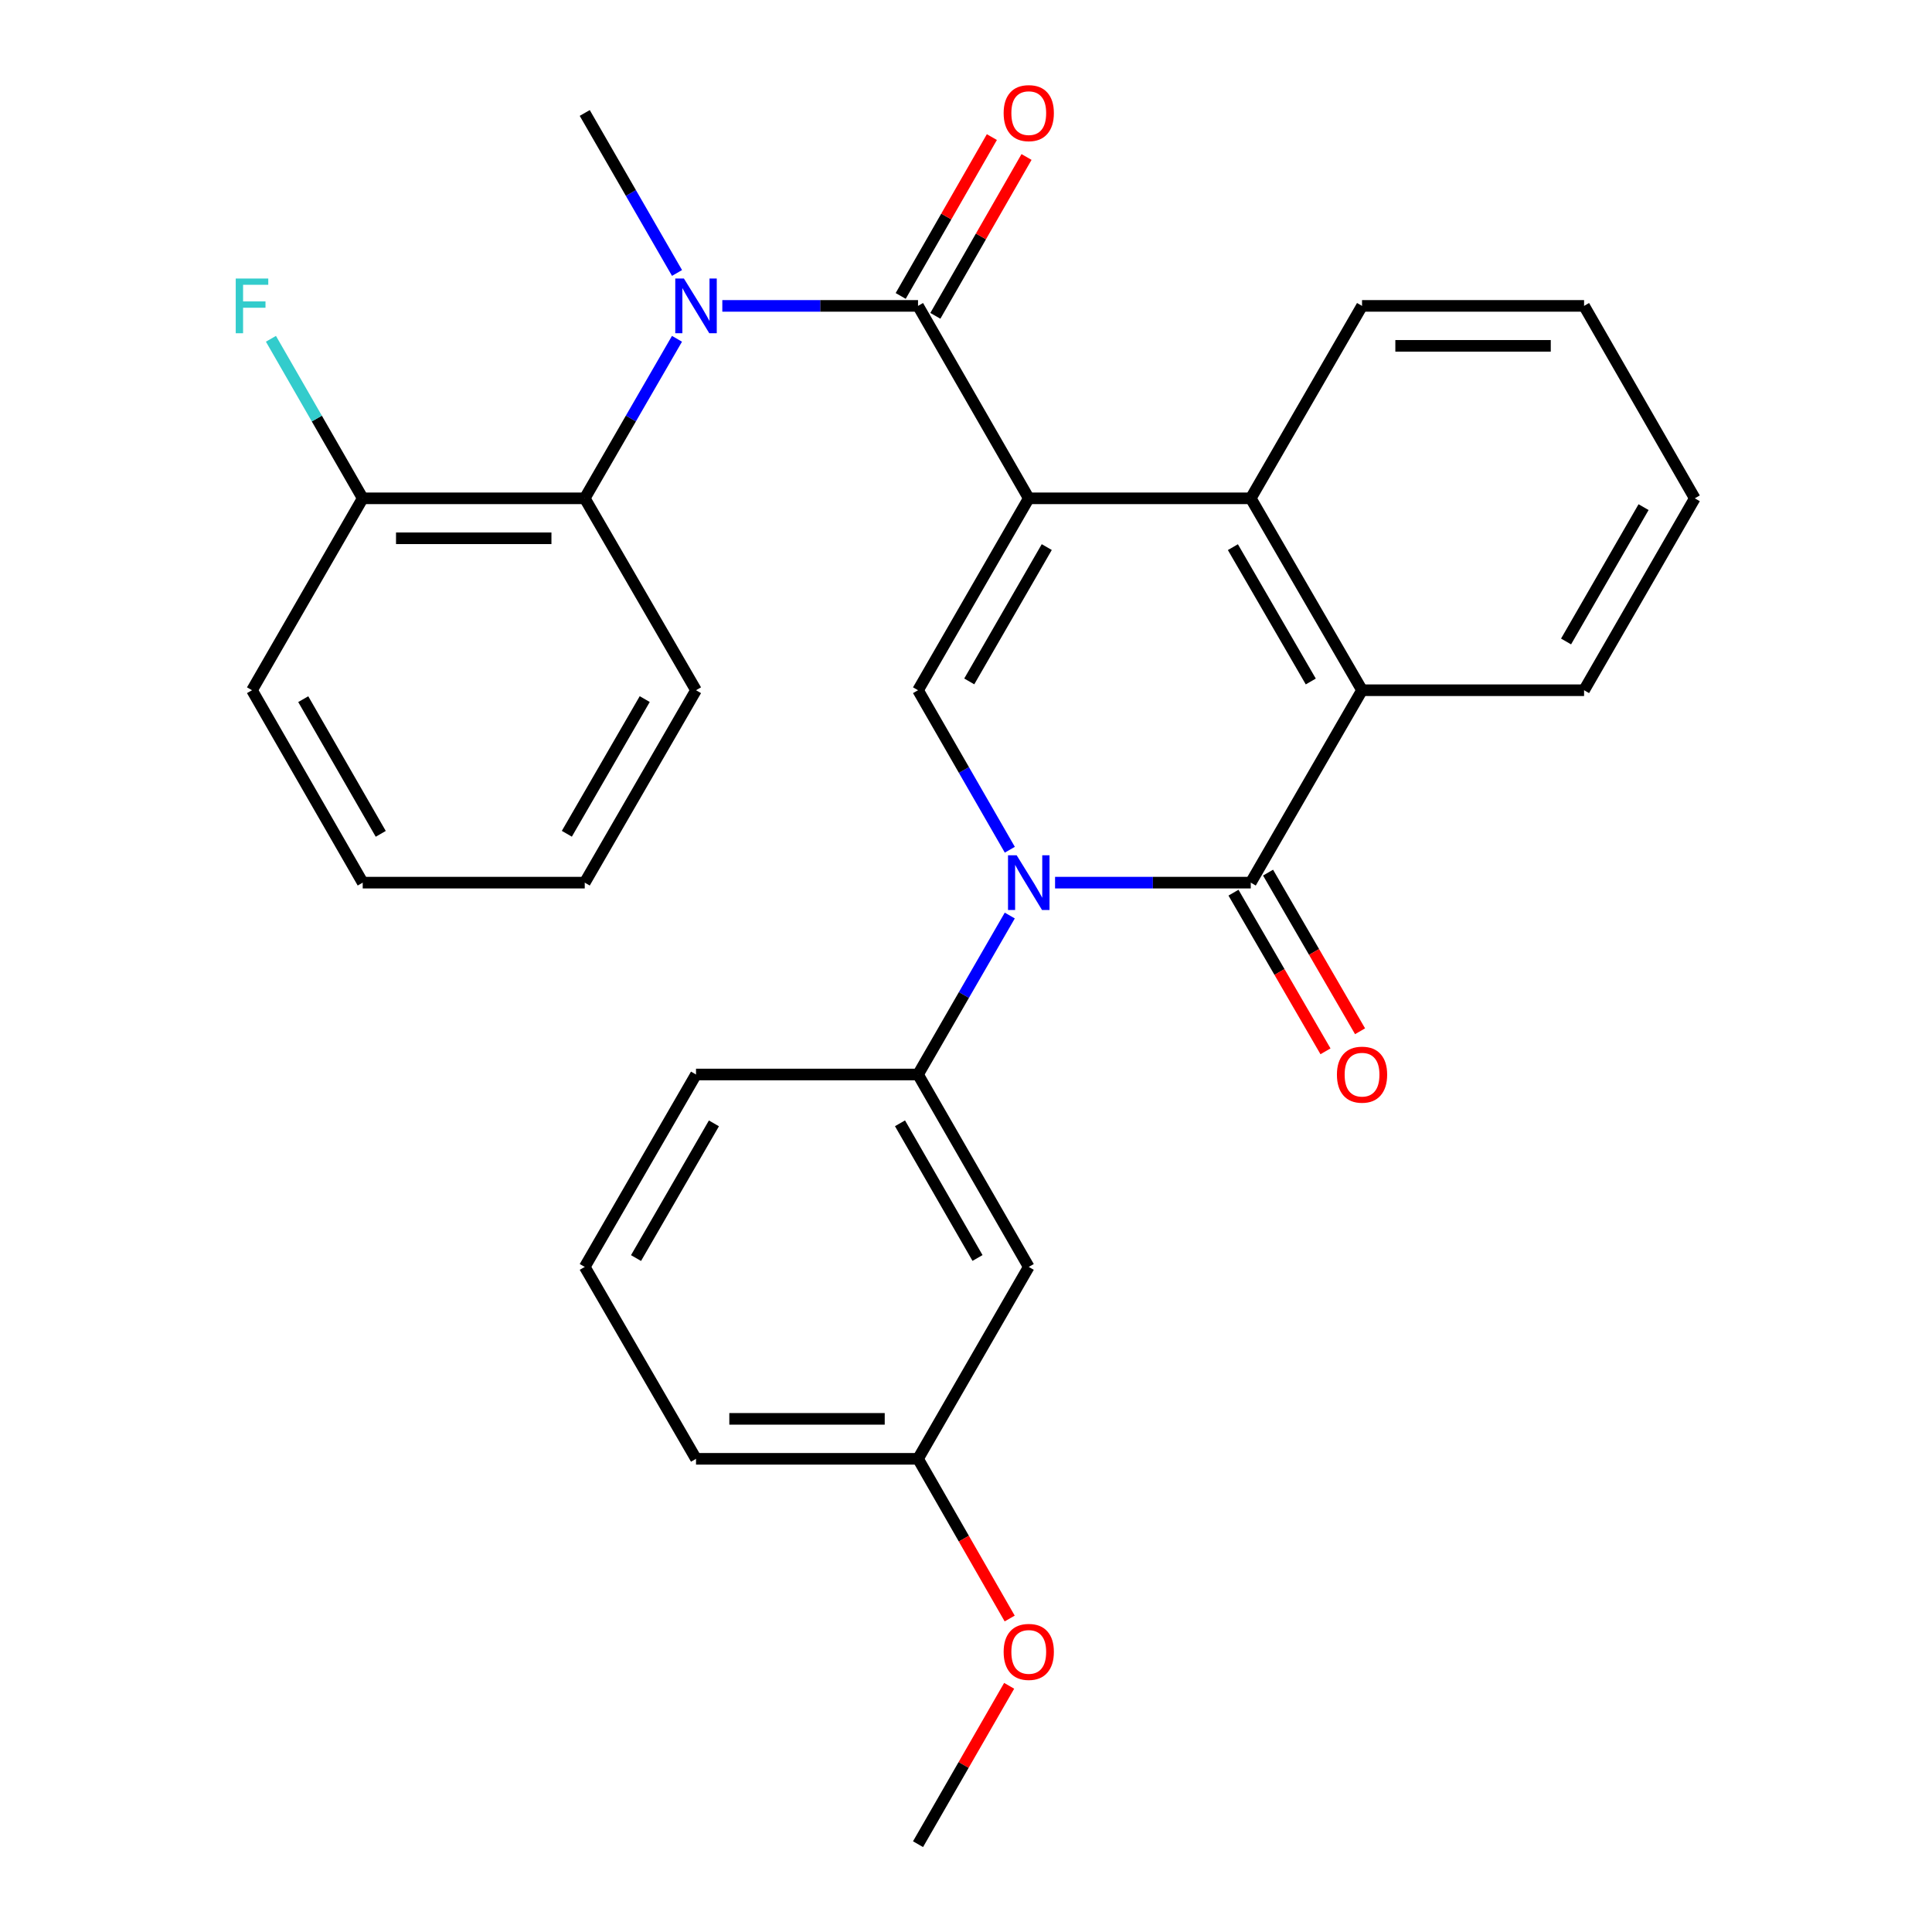 <?xml version='1.0' encoding='iso-8859-1'?>
<svg version='1.1' baseProfile='full'
              xmlns='http://www.w3.org/2000/svg'
                      xmlns:rdkit='http://www.rdkit.org/xml'
                      xmlns:xlink='http://www.w3.org/1999/xlink'
                  xml:space='preserve'
width='1000px' height='1000px' viewBox='0 0 1000 1000'>
<!-- END OF HEADER -->
<rect style='opacity:1.0;fill:#FFFFFF;stroke:none' width='1000' height='1000' x='0' y='0'> </rect>
<path class='bond-1' d='M 532.485,257.932 L 475.168,158.328' style='fill:none;fill-rule:evenodd;stroke:#000000;stroke-width:6px;stroke-linecap:butt;stroke-linejoin:miter;stroke-opacity:1' />
<path class='bond-3' d='M 532.485,257.932 L 475.168,357.261' style='fill:none;fill-rule:evenodd;stroke:#000000;stroke-width:6px;stroke-linecap:butt;stroke-linejoin:miter;stroke-opacity:1' />
<path class='bond-3' d='M 541.803,283.17 L 501.681,352.7' style='fill:none;fill-rule:evenodd;stroke:#000000;stroke-width:6px;stroke-linecap:butt;stroke-linejoin:miter;stroke-opacity:1' />
<path class='bond-4' d='M 532.485,257.932 L 647.396,257.932' style='fill:none;fill-rule:evenodd;stroke:#000000;stroke-width:6px;stroke-linecap:butt;stroke-linejoin:miter;stroke-opacity:1' />
<path class='bond-0' d='M 522.683,439.822 L 498.925,398.542' style='fill:none;fill-rule:evenodd;stroke:#0000FF;stroke-width:6px;stroke-linecap:butt;stroke-linejoin:miter;stroke-opacity:1' />
<path class='bond-0' d='M 498.925,398.542 L 475.168,357.261' style='fill:none;fill-rule:evenodd;stroke:#000000;stroke-width:6px;stroke-linecap:butt;stroke-linejoin:miter;stroke-opacity:1' />
<path class='bond-7' d='M 522.658,473.881 L 498.913,515.021' style='fill:none;fill-rule:evenodd;stroke:#0000FF;stroke-width:6px;stroke-linecap:butt;stroke-linejoin:miter;stroke-opacity:1' />
<path class='bond-7' d='M 498.913,515.021 L 475.168,556.161' style='fill:none;fill-rule:evenodd;stroke:#000000;stroke-width:6px;stroke-linecap:butt;stroke-linejoin:miter;stroke-opacity:1' />
<path class='bond-29' d='M 546.098,456.855 L 596.747,456.855' style='fill:none;fill-rule:evenodd;stroke:#0000FF;stroke-width:6px;stroke-linecap:butt;stroke-linejoin:miter;stroke-opacity:1' />
<path class='bond-29' d='M 596.747,456.855 L 647.396,456.855' style='fill:none;fill-rule:evenodd;stroke:#000000;stroke-width:6px;stroke-linecap:butt;stroke-linejoin:miter;stroke-opacity:1' />
<path class='bond-5' d='M 475.168,158.328 L 424.519,158.328' style='fill:none;fill-rule:evenodd;stroke:#000000;stroke-width:6px;stroke-linecap:butt;stroke-linejoin:miter;stroke-opacity:1' />
<path class='bond-5' d='M 424.519,158.328 L 373.87,158.328' style='fill:none;fill-rule:evenodd;stroke:#0000FF;stroke-width:6px;stroke-linecap:butt;stroke-linejoin:miter;stroke-opacity:1' />
<path class='bond-11' d='M 484.137,163.476 L 507.734,122.367' style='fill:none;fill-rule:evenodd;stroke:#000000;stroke-width:6px;stroke-linecap:butt;stroke-linejoin:miter;stroke-opacity:1' />
<path class='bond-11' d='M 507.734,122.367 L 531.33,81.257' style='fill:none;fill-rule:evenodd;stroke:#FF0000;stroke-width:6px;stroke-linecap:butt;stroke-linejoin:miter;stroke-opacity:1' />
<path class='bond-11' d='M 466.198,153.179 L 489.795,112.07' style='fill:none;fill-rule:evenodd;stroke:#000000;stroke-width:6px;stroke-linecap:butt;stroke-linejoin:miter;stroke-opacity:1' />
<path class='bond-11' d='M 489.795,112.07 L 513.391,70.96' style='fill:none;fill-rule:evenodd;stroke:#FF0000;stroke-width:6px;stroke-linecap:butt;stroke-linejoin:miter;stroke-opacity:1' />
<path class='bond-2' d='M 647.396,456.855 L 704.99,357.261' style='fill:none;fill-rule:evenodd;stroke:#000000;stroke-width:6px;stroke-linecap:butt;stroke-linejoin:miter;stroke-opacity:1' />
<path class='bond-10' d='M 638.45,462.043 L 662.262,503.101' style='fill:none;fill-rule:evenodd;stroke:#000000;stroke-width:6px;stroke-linecap:butt;stroke-linejoin:miter;stroke-opacity:1' />
<path class='bond-10' d='M 662.262,503.101 L 686.074,544.159' style='fill:none;fill-rule:evenodd;stroke:#FF0000;stroke-width:6px;stroke-linecap:butt;stroke-linejoin:miter;stroke-opacity:1' />
<path class='bond-10' d='M 656.343,451.666 L 680.154,492.724' style='fill:none;fill-rule:evenodd;stroke:#000000;stroke-width:6px;stroke-linecap:butt;stroke-linejoin:miter;stroke-opacity:1' />
<path class='bond-10' d='M 680.154,492.724 L 703.966,533.782' style='fill:none;fill-rule:evenodd;stroke:#FF0000;stroke-width:6px;stroke-linecap:butt;stroke-linejoin:miter;stroke-opacity:1' />
<path class='bond-6' d='M 647.396,257.932 L 704.99,357.261' style='fill:none;fill-rule:evenodd;stroke:#000000;stroke-width:6px;stroke-linecap:butt;stroke-linejoin:miter;stroke-opacity:1' />
<path class='bond-6' d='M 638.142,283.207 L 678.457,352.737' style='fill:none;fill-rule:evenodd;stroke:#000000;stroke-width:6px;stroke-linecap:butt;stroke-linejoin:miter;stroke-opacity:1' />
<path class='bond-16' d='M 647.396,257.932 L 704.99,158.328' style='fill:none;fill-rule:evenodd;stroke:#000000;stroke-width:6px;stroke-linecap:butt;stroke-linejoin:miter;stroke-opacity:1' />
<path class='bond-8' d='M 350.406,175.364 L 326.535,216.648' style='fill:none;fill-rule:evenodd;stroke:#0000FF;stroke-width:6px;stroke-linecap:butt;stroke-linejoin:miter;stroke-opacity:1' />
<path class='bond-8' d='M 326.535,216.648 L 302.663,257.932' style='fill:none;fill-rule:evenodd;stroke:#000000;stroke-width:6px;stroke-linecap:butt;stroke-linejoin:miter;stroke-opacity:1' />
<path class='bond-15' d='M 350.428,141.286 L 326.546,99.878' style='fill:none;fill-rule:evenodd;stroke:#0000FF;stroke-width:6px;stroke-linecap:butt;stroke-linejoin:miter;stroke-opacity:1' />
<path class='bond-15' d='M 326.546,99.878 L 302.663,58.47' style='fill:none;fill-rule:evenodd;stroke:#000000;stroke-width:6px;stroke-linecap:butt;stroke-linejoin:miter;stroke-opacity:1' />
<path class='bond-17' d='M 704.99,357.261 L 819.912,357.261' style='fill:none;fill-rule:evenodd;stroke:#000000;stroke-width:6px;stroke-linecap:butt;stroke-linejoin:miter;stroke-opacity:1' />
<path class='bond-9' d='M 475.168,556.161 L 532.485,655.754' style='fill:none;fill-rule:evenodd;stroke:#000000;stroke-width:6px;stroke-linecap:butt;stroke-linejoin:miter;stroke-opacity:1' />
<path class='bond-9' d='M 465.838,581.417 L 505.961,651.132' style='fill:none;fill-rule:evenodd;stroke:#000000;stroke-width:6px;stroke-linecap:butt;stroke-linejoin:miter;stroke-opacity:1' />
<path class='bond-18' d='M 475.168,556.161 L 360.257,556.161' style='fill:none;fill-rule:evenodd;stroke:#000000;stroke-width:6px;stroke-linecap:butt;stroke-linejoin:miter;stroke-opacity:1' />
<path class='bond-12' d='M 302.663,257.932 L 187.741,257.932' style='fill:none;fill-rule:evenodd;stroke:#000000;stroke-width:6px;stroke-linecap:butt;stroke-linejoin:miter;stroke-opacity:1' />
<path class='bond-12' d='M 285.425,278.616 L 204.979,278.616' style='fill:none;fill-rule:evenodd;stroke:#000000;stroke-width:6px;stroke-linecap:butt;stroke-linejoin:miter;stroke-opacity:1' />
<path class='bond-20' d='M 302.663,257.932 L 360.257,357.261' style='fill:none;fill-rule:evenodd;stroke:#000000;stroke-width:6px;stroke-linecap:butt;stroke-linejoin:miter;stroke-opacity:1' />
<path class='bond-13' d='M 532.485,655.754 L 475.168,755.083' style='fill:none;fill-rule:evenodd;stroke:#000000;stroke-width:6px;stroke-linecap:butt;stroke-linejoin:miter;stroke-opacity:1' />
<path class='bond-14' d='M 187.741,257.932 L 163.988,216.646' style='fill:none;fill-rule:evenodd;stroke:#000000;stroke-width:6px;stroke-linecap:butt;stroke-linejoin:miter;stroke-opacity:1' />
<path class='bond-14' d='M 163.988,216.646 L 140.235,175.361' style='fill:none;fill-rule:evenodd;stroke:#33CCCC;stroke-width:6px;stroke-linecap:butt;stroke-linejoin:miter;stroke-opacity:1' />
<path class='bond-22' d='M 187.741,257.932 L 130.435,357.261' style='fill:none;fill-rule:evenodd;stroke:#000000;stroke-width:6px;stroke-linecap:butt;stroke-linejoin:miter;stroke-opacity:1' />
<path class='bond-19' d='M 475.168,755.083 L 498.891,796.413' style='fill:none;fill-rule:evenodd;stroke:#000000;stroke-width:6px;stroke-linecap:butt;stroke-linejoin:miter;stroke-opacity:1' />
<path class='bond-19' d='M 498.891,796.413 L 522.613,837.742' style='fill:none;fill-rule:evenodd;stroke:#FF0000;stroke-width:6px;stroke-linecap:butt;stroke-linejoin:miter;stroke-opacity:1' />
<path class='bond-31' d='M 475.168,755.083 L 360.257,755.083' style='fill:none;fill-rule:evenodd;stroke:#000000;stroke-width:6px;stroke-linecap:butt;stroke-linejoin:miter;stroke-opacity:1' />
<path class='bond-31' d='M 457.931,734.399 L 377.493,734.399' style='fill:none;fill-rule:evenodd;stroke:#000000;stroke-width:6px;stroke-linecap:butt;stroke-linejoin:miter;stroke-opacity:1' />
<path class='bond-25' d='M 704.99,158.328 L 819.912,158.328' style='fill:none;fill-rule:evenodd;stroke:#000000;stroke-width:6px;stroke-linecap:butt;stroke-linejoin:miter;stroke-opacity:1' />
<path class='bond-25' d='M 722.228,179.012 L 802.674,179.012' style='fill:none;fill-rule:evenodd;stroke:#000000;stroke-width:6px;stroke-linecap:butt;stroke-linejoin:miter;stroke-opacity:1' />
<path class='bond-30' d='M 819.912,357.261 L 877.218,257.932' style='fill:none;fill-rule:evenodd;stroke:#000000;stroke-width:6px;stroke-linecap:butt;stroke-linejoin:miter;stroke-opacity:1' />
<path class='bond-30' d='M 810.592,332.026 L 850.706,262.495' style='fill:none;fill-rule:evenodd;stroke:#000000;stroke-width:6px;stroke-linecap:butt;stroke-linejoin:miter;stroke-opacity:1' />
<path class='bond-21' d='M 360.257,556.161 L 302.663,655.754' style='fill:none;fill-rule:evenodd;stroke:#000000;stroke-width:6px;stroke-linecap:butt;stroke-linejoin:miter;stroke-opacity:1' />
<path class='bond-21' d='M 369.523,581.454 L 329.208,651.17' style='fill:none;fill-rule:evenodd;stroke:#000000;stroke-width:6px;stroke-linecap:butt;stroke-linejoin:miter;stroke-opacity:1' />
<path class='bond-24' d='M 522.338,872.574 L 498.753,913.56' style='fill:none;fill-rule:evenodd;stroke:#FF0000;stroke-width:6px;stroke-linecap:butt;stroke-linejoin:miter;stroke-opacity:1' />
<path class='bond-24' d='M 498.753,913.56 L 475.168,954.545' style='fill:none;fill-rule:evenodd;stroke:#000000;stroke-width:6px;stroke-linecap:butt;stroke-linejoin:miter;stroke-opacity:1' />
<path class='bond-27' d='M 360.257,357.261 L 302.663,456.855' style='fill:none;fill-rule:evenodd;stroke:#000000;stroke-width:6px;stroke-linecap:butt;stroke-linejoin:miter;stroke-opacity:1' />
<path class='bond-27' d='M 333.712,361.846 L 293.397,431.561' style='fill:none;fill-rule:evenodd;stroke:#000000;stroke-width:6px;stroke-linecap:butt;stroke-linejoin:miter;stroke-opacity:1' />
<path class='bond-23' d='M 302.663,655.754 L 360.257,755.083' style='fill:none;fill-rule:evenodd;stroke:#000000;stroke-width:6px;stroke-linecap:butt;stroke-linejoin:miter;stroke-opacity:1' />
<path class='bond-32' d='M 130.435,357.261 L 187.741,456.855' style='fill:none;fill-rule:evenodd;stroke:#000000;stroke-width:6px;stroke-linecap:butt;stroke-linejoin:miter;stroke-opacity:1' />
<path class='bond-32' d='M 156.959,361.885 L 197.073,431.6' style='fill:none;fill-rule:evenodd;stroke:#000000;stroke-width:6px;stroke-linecap:butt;stroke-linejoin:miter;stroke-opacity:1' />
<path class='bond-26' d='M 819.912,158.328 L 877.218,257.932' style='fill:none;fill-rule:evenodd;stroke:#000000;stroke-width:6px;stroke-linecap:butt;stroke-linejoin:miter;stroke-opacity:1' />
<path class='bond-28' d='M 302.663,456.855 L 187.741,456.855' style='fill:none;fill-rule:evenodd;stroke:#000000;stroke-width:6px;stroke-linecap:butt;stroke-linejoin:miter;stroke-opacity:1' />
<path  class='atom-1' d='M 526.225 442.695
L 535.505 457.695
Q 536.425 459.175, 537.905 461.855
Q 539.385 464.535, 539.465 464.695
L 539.465 442.695
L 543.225 442.695
L 543.225 471.015
L 539.345 471.015
L 529.385 454.615
Q 528.225 452.695, 526.985 450.495
Q 525.785 448.295, 525.425 447.615
L 525.425 471.015
L 521.745 471.015
L 521.745 442.695
L 526.225 442.695
' fill='#0000FF'/>
<path  class='atom-6' d='M 353.997 144.168
L 363.277 159.168
Q 364.197 160.648, 365.677 163.328
Q 367.157 166.008, 367.237 166.168
L 367.237 144.168
L 370.997 144.168
L 370.997 172.488
L 367.117 172.488
L 357.157 156.088
Q 355.997 154.168, 354.757 151.968
Q 353.557 149.768, 353.197 149.088
L 353.197 172.488
L 349.517 172.488
L 349.517 144.168
L 353.997 144.168
' fill='#0000FF'/>
<path  class='atom-11' d='M 691.99 556.241
Q 691.99 549.441, 695.35 545.641
Q 698.71 541.841, 704.99 541.841
Q 711.27 541.841, 714.63 545.641
Q 717.99 549.441, 717.99 556.241
Q 717.99 563.121, 714.59 567.041
Q 711.19 570.921, 704.99 570.921
Q 698.75 570.921, 695.35 567.041
Q 691.99 563.161, 691.99 556.241
M 704.99 567.721
Q 709.31 567.721, 711.63 564.841
Q 713.99 561.921, 713.99 556.241
Q 713.99 550.681, 711.63 547.881
Q 709.31 545.041, 704.99 545.041
Q 700.67 545.041, 698.31 547.841
Q 695.99 550.641, 695.99 556.241
Q 695.99 561.961, 698.31 564.841
Q 700.67 567.721, 704.99 567.721
' fill='#FF0000'/>
<path  class='atom-12' d='M 519.485 58.55
Q 519.485 51.75, 522.845 47.95
Q 526.205 44.15, 532.485 44.15
Q 538.765 44.15, 542.125 47.95
Q 545.485 51.75, 545.485 58.55
Q 545.485 65.43, 542.085 69.35
Q 538.685 73.23, 532.485 73.23
Q 526.245 73.23, 522.845 69.35
Q 519.485 65.47, 519.485 58.55
M 532.485 70.03
Q 536.805 70.03, 539.125 67.15
Q 541.485 64.23, 541.485 58.55
Q 541.485 52.99, 539.125 50.19
Q 536.805 47.35, 532.485 47.35
Q 528.165 47.35, 525.805 50.15
Q 523.485 52.95, 523.485 58.55
Q 523.485 64.27, 525.805 67.15
Q 528.165 70.03, 532.485 70.03
' fill='#FF0000'/>
<path  class='atom-15' d='M 122.015 144.168
L 138.855 144.168
L 138.855 147.408
L 125.815 147.408
L 125.815 156.008
L 137.415 156.008
L 137.415 159.288
L 125.815 159.288
L 125.815 172.488
L 122.015 172.488
L 122.015 144.168
' fill='#33CCCC'/>
<path  class='atom-20' d='M 519.485 855.021
Q 519.485 848.221, 522.845 844.421
Q 526.205 840.621, 532.485 840.621
Q 538.765 840.621, 542.125 844.421
Q 545.485 848.221, 545.485 855.021
Q 545.485 861.901, 542.085 865.821
Q 538.685 869.701, 532.485 869.701
Q 526.245 869.701, 522.845 865.821
Q 519.485 861.941, 519.485 855.021
M 532.485 866.501
Q 536.805 866.501, 539.125 863.621
Q 541.485 860.701, 541.485 855.021
Q 541.485 849.461, 539.125 846.661
Q 536.805 843.821, 532.485 843.821
Q 528.165 843.821, 525.805 846.621
Q 523.485 849.421, 523.485 855.021
Q 523.485 860.741, 525.805 863.621
Q 528.165 866.501, 532.485 866.501
' fill='#FF0000'/>
</svg>
